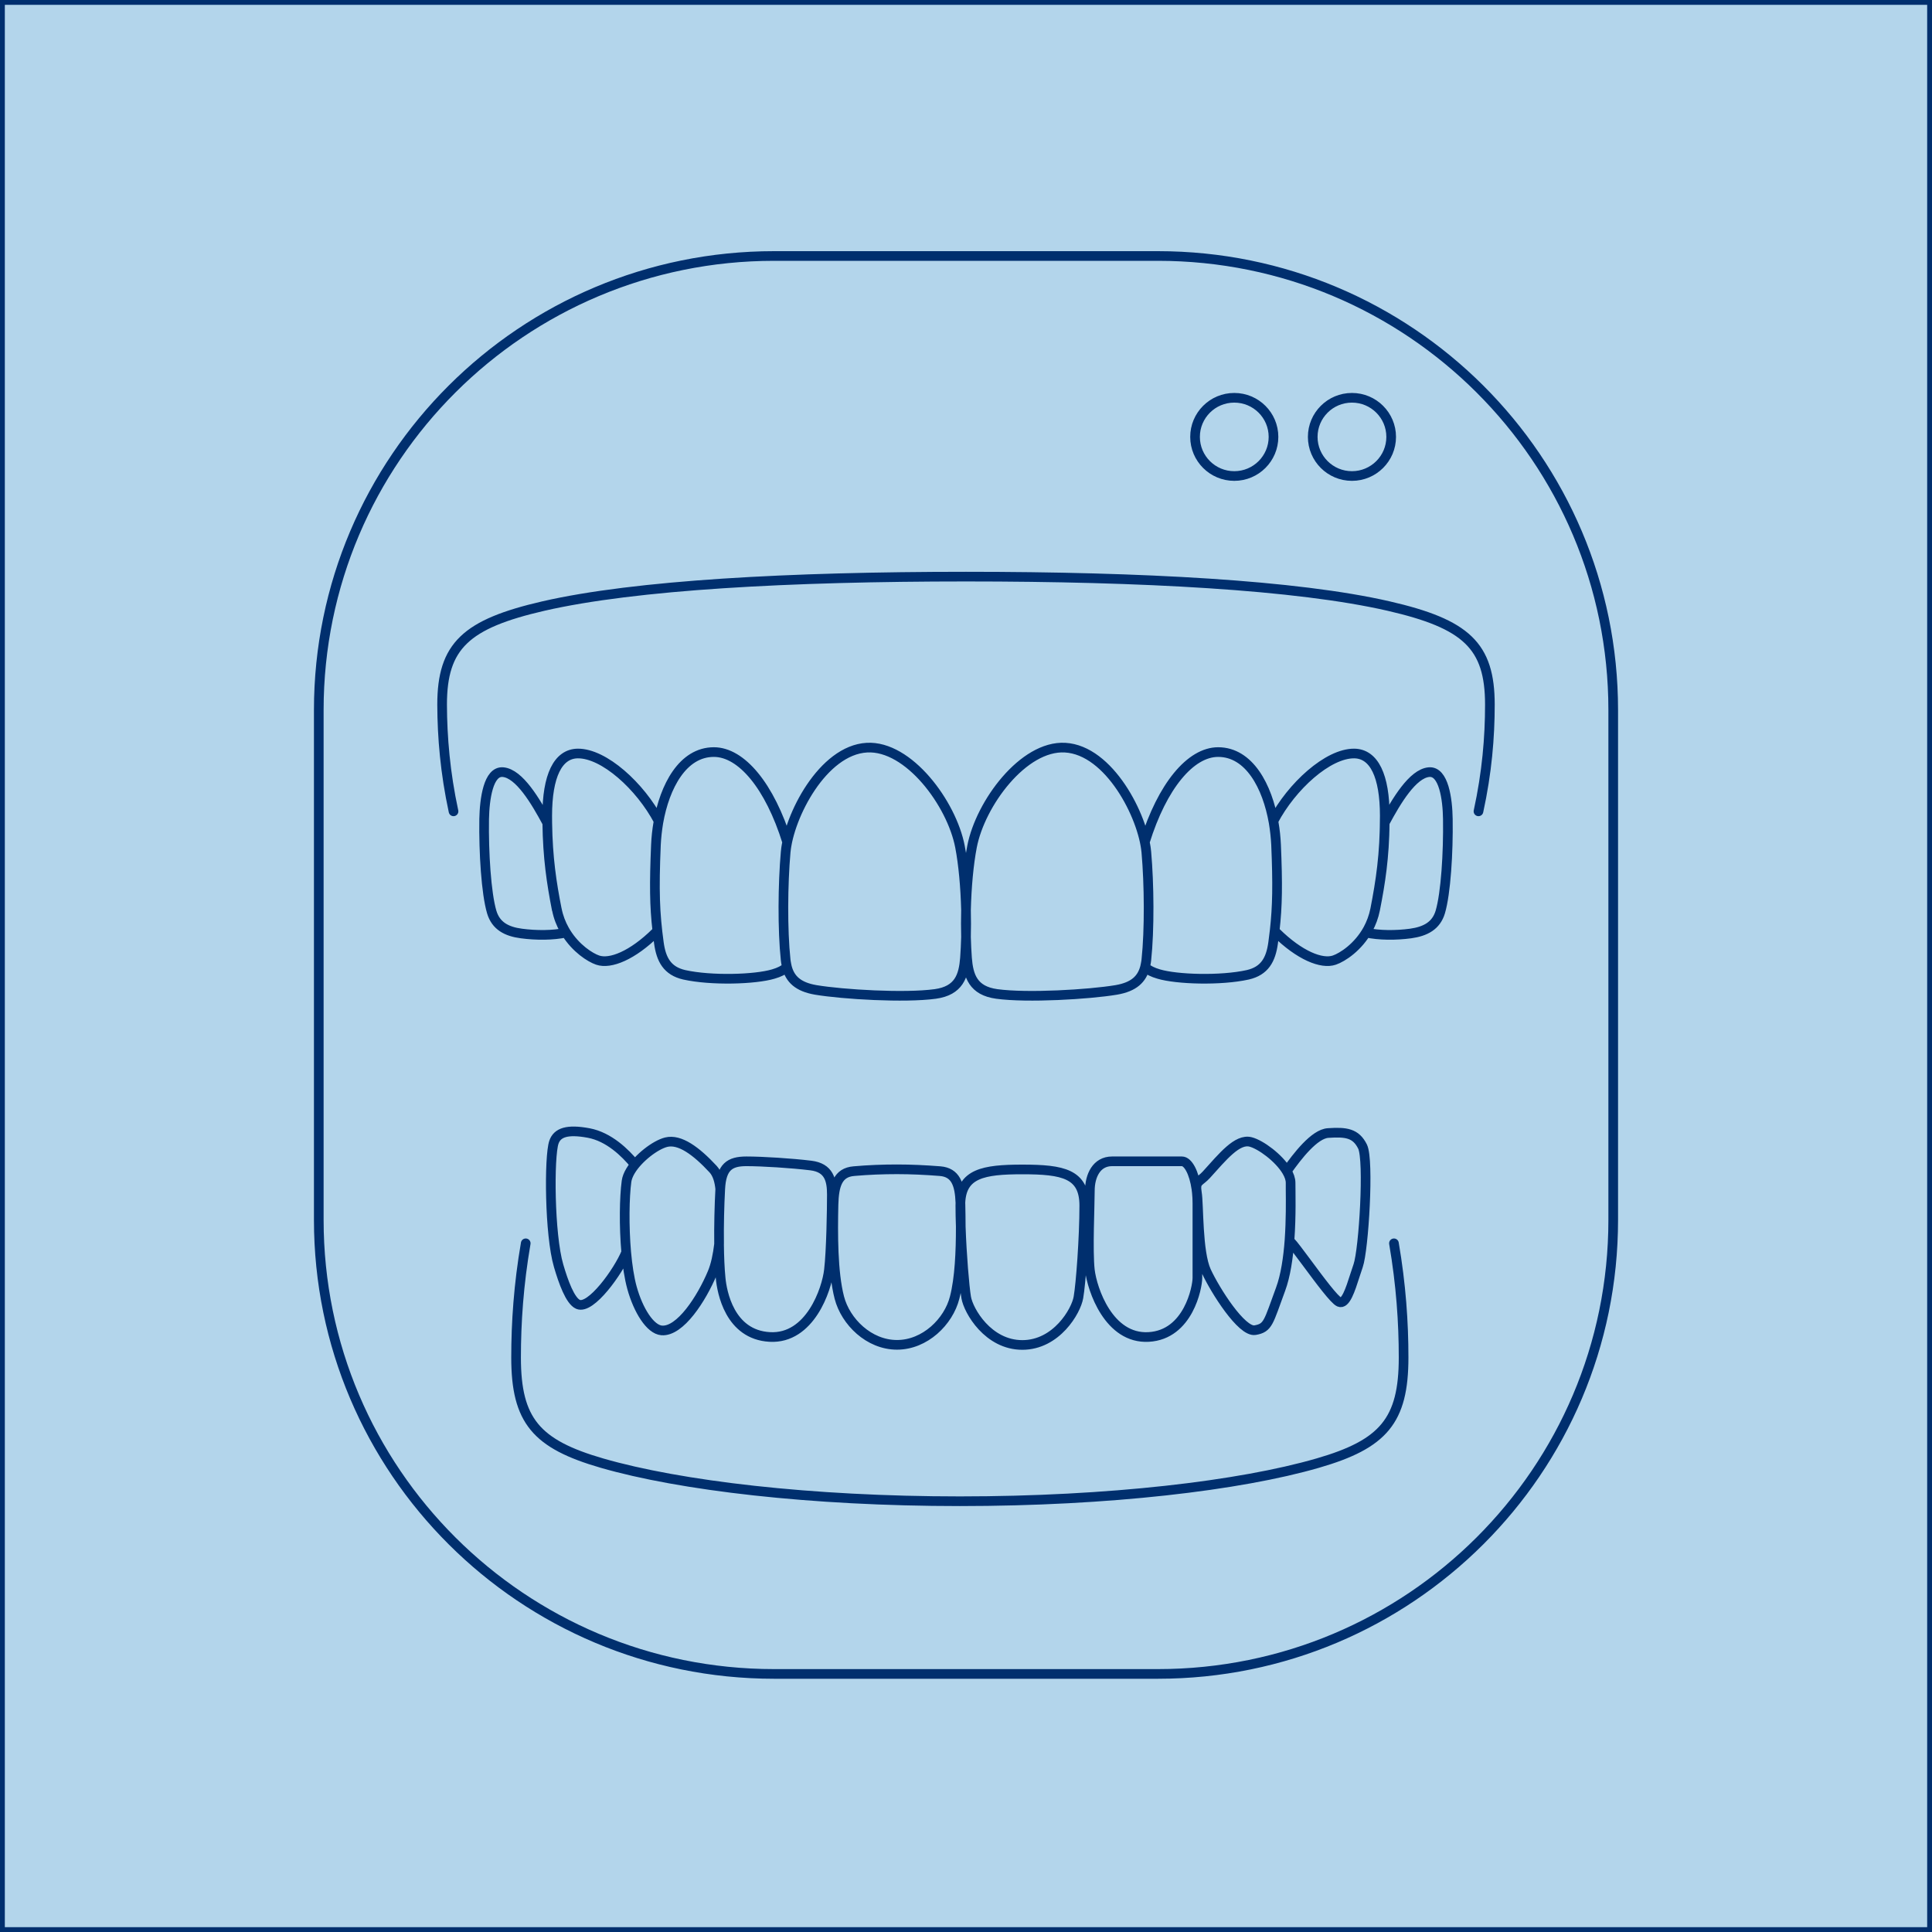 <svg width="400" height="400" viewBox="0 0 400 400" fill="none" xmlns="http://www.w3.org/2000/svg">
<rect x="0.5" y="0.5" width="399" height="399" fill="#B3D5EB"/>
<rect x="0.5" y="0.5" width="399" height="399" stroke="#002F6E"/>
<path d="M288.602 257.415C290.074 265.985 290.6 273.823 290.6 281.063C290.6 294.135 286.42 298.99 272.829 302.922C256.741 307.587 229.56 310.814 198.724 310.814C167.888 310.814 140.733 307.587 124.619 302.922C111.028 298.99 106.848 294.135 106.848 281.063C106.848 273.823 107.374 265.958 108.846 257.415M129.718 244.56C129.272 247.869 129.179 253.845 129.652 259.269M129.718 244.56C129.815 243.893 130.101 243.174 130.521 242.455M129.718 244.56C129.264 247.879 129.17 253.848 129.652 259.269M129.718 244.56C129.811 243.883 130.099 243.169 130.521 242.455M129.652 259.269C128.023 263.255 122.305 271.192 119.676 270.053C118.047 269.348 116.627 265.388 115.654 262.053C113.762 255.625 113.657 239.462 114.682 236.479C115.365 234.499 117.389 233.74 121.885 234.58C126.064 235.367 129.429 238.648 131.453 241.116C131.099 241.555 130.784 242.005 130.521 242.455M129.652 259.269C129.896 262 130.285 264.592 130.849 266.636C132.137 271.273 134.608 275.26 137 275.45C140.812 275.748 145.255 268.887 147.489 263.544C148.191 261.882 148.61 259.769 148.873 257.599M130.521 242.455C132.13 239.739 135.693 237.037 137.92 236.479C140.733 235.774 144.15 238.296 147.647 242.065C148.567 243.069 148.961 244.588 149.119 246.16M148.873 257.599C148.876 257.574 148.879 257.549 148.882 257.524C148.83 253.727 148.935 249.578 149.119 246.16M148.873 257.599C148.828 253.778 148.932 249.606 149.119 246.16M148.873 257.599C148.904 260.213 149.005 262.663 149.198 264.602C149.461 267.449 151.038 276.345 159.371 276.806C167.704 277.267 171.174 266.961 171.621 262.948C172.094 258.961 172.226 250.391 172.226 247.354C172.226 244.316 171.647 241.767 167.862 241.306C163.866 240.818 157.82 240.438 154.534 240.438C151.064 240.438 149.355 241.604 149.119 246.16M267.204 244.886C267.204 244.124 266.905 243.297 266.411 242.469M267.204 244.886C267.204 246.803 267.356 251.681 266.98 256.763M267.204 244.886C267.204 244.126 266.91 243.309 266.411 242.469M267.204 244.886V246.269C267.23 248.628 267.269 252.641 266.98 256.763M266.411 242.469C264.779 239.729 261.022 236.966 258.923 236.425C256.163 235.719 253.166 239.462 249.749 243.232C248.477 244.615 247.612 244.53 247.708 246.167M266.411 242.469C268.593 239.377 272.146 234.743 274.985 234.58C278.665 234.336 280.716 234.58 282.109 237.401C283.476 240.221 282.346 258.744 281.189 262.053C280.979 262.676 280.768 263.354 280.532 264.032L280.516 264.08C279.575 267.022 278.579 270.131 277.272 269.565C276.273 269.142 273.229 265.04 270.691 261.619L270.49 261.347C268.991 259.341 267.73 257.632 267.204 257.117C267.125 257.035 267.059 256.926 266.98 256.763M247.708 246.167C247.721 246.387 247.751 246.637 247.8 246.926M247.708 246.167C247.23 242.764 245.966 240.438 244.701 240.438H230.243C227.01 240.438 225.643 243.448 225.643 246.513C225.643 249.578 225.196 258.961 225.643 262.948C226.116 266.961 229.56 277.267 237.814 276.806C246.068 276.345 247.908 266.473 247.908 264.602V249.117C247.908 248.355 247.87 247.622 247.8 246.926M247.708 246.167C247.743 246.415 247.774 246.668 247.8 246.926M247.8 246.926C247.801 246.933 247.802 246.94 247.803 246.947C248.224 249.415 247.908 259.178 249.749 263.192C251.589 267.178 257.083 275.857 259.843 275.395C262.603 274.934 262.603 273.741 265.127 266.934C266.177 264.103 266.712 260.381 266.98 256.763M198.914 253.961C199.121 259.843 199.663 266.376 200.038 268.616C200.512 271.409 204.586 278.46 211.658 278.46C218.729 278.46 222.804 271.436 223.277 268.616C223.776 265.795 224.486 256.195 224.486 249.605C224.486 243.015 220.096 242.12 211.684 242.12C203.555 242.12 199.106 242.986 198.842 249.018M198.914 253.961C198.86 252.437 198.829 250.956 198.829 249.605C198.829 249.404 198.833 249.208 198.842 249.018M198.914 253.961C198.921 259.045 198.689 264.655 197.646 268.67C196.384 273.633 191.521 278.433 185.711 278.433C179.902 278.433 175.065 273.633 173.777 268.67C172.41 263.409 172.436 255.408 172.568 249.442C172.673 245.401 173.435 242.743 176.8 242.472C179.876 242.201 182.846 242.093 185.711 242.093C188.577 242.093 191.547 242.228 194.623 242.472C197.869 242.734 198.693 245.216 198.842 249.018M198.914 253.961C198.912 252.383 198.887 250.855 198.855 249.442C198.852 249.299 198.847 249.157 198.842 249.018M93.897 167.979C92.172 159.997 91.562 152.661 91.535 145.893C91.535 133.704 96.472 129.173 112.501 125.479C131.53 121.11 163.589 119.384 200 119.384C236.411 119.384 268.47 121.11 287.499 125.479C303.555 129.173 308.465 133.677 308.465 145.893C308.465 152.661 307.854 159.97 306.103 167.979M162.66 176.447C163.323 168.977 170.329 155.304 179.485 154.792C188.111 154.306 197.028 166.334 198.753 175.287C199.453 178.938 199.879 183.627 200 188.409M162.66 176.447C162.076 183.053 161.996 192.519 162.66 198.721C162.675 198.857 162.692 198.991 162.711 199.122M162.66 176.447C162.713 175.799 162.819 175.098 162.978 174.343C159.369 162.72 153.504 155.709 147.798 155.709C141.344 155.709 137.614 162.831 136.307 170.284M200 188.409C200.047 190.275 200.048 192.155 200 193.993M200 188.409C200.121 183.627 200.547 178.938 201.247 175.287C202.972 166.334 211.889 154.306 220.515 154.792C229.671 155.304 236.677 168.977 237.34 176.447M200 188.409C199.953 190.275 199.952 192.155 200 193.993M200 193.993C199.961 195.481 199.891 196.941 199.788 198.344C199.496 202.065 198.54 205.113 193.631 205.787C187.288 206.65 174.576 205.895 168.896 204.951C165.21 204.319 163.587 202.706 162.937 200.253M200 193.993C200.039 195.481 200.109 196.941 200.212 198.344C200.504 202.065 201.46 205.113 206.369 205.787C212.712 206.65 225.424 205.895 231.104 204.951C234.787 204.319 236.411 202.708 237.062 200.257M162.937 200.253C162.842 199.894 162.768 199.517 162.711 199.122M162.937 200.253C162.857 199.889 162.771 199.514 162.711 199.122M162.937 200.253C162.247 200.846 161.333 201.31 160.112 201.661C156.343 202.793 147.267 203.063 141.667 201.823C138.138 201.014 136.89 198.667 136.413 195.216C135.563 189.013 135.404 184.402 135.802 174.936M136.307 170.284C136.034 171.841 135.867 173.412 135.802 174.936M136.307 170.284C136.045 171.852 135.877 173.418 135.802 174.936M136.307 170.284C136.324 170.181 136.342 170.078 136.36 169.974C132.565 162.774 125.054 155.951 119.614 156.005C115.5 156.059 113.297 160.644 113.297 168.923C113.297 169.416 113.3 169.9 113.307 170.375M135.802 174.936C135.457 183.027 135.504 187.61 136.088 192.626C135.982 192.814 135.908 192.923 135.802 193.031C130.972 197.805 126.354 199.692 123.727 198.775C122.172 198.242 119.227 196.365 117.192 193.086M237.34 176.447C237.924 183.053 238.004 192.519 237.34 198.721C237.325 198.854 237.309 198.985 237.29 199.115M237.34 176.447C237.287 175.799 237.181 175.098 237.022 174.343C240.631 162.72 246.496 155.709 252.202 155.709C258.656 155.709 262.387 162.831 263.693 170.284M237.062 200.257C237.158 199.895 237.233 199.514 237.29 199.115M237.062 200.257C237.142 199.891 237.229 199.511 237.29 199.115M237.062 200.257C237.752 200.85 238.667 201.31 239.888 201.661C243.657 202.793 252.733 203.063 258.333 201.823C261.862 201.014 263.11 198.667 263.587 195.216C263.709 194.326 263.817 193.469 263.911 192.626M263.693 170.284C263.966 171.841 264.133 173.413 264.198 174.936M263.693 170.284C263.955 171.853 264.123 173.418 264.198 174.936M263.693 170.284C263.676 170.181 263.658 170.078 263.64 169.974C267.435 162.774 274.946 155.951 280.386 156.005C284.5 156.059 286.703 160.644 286.703 168.923C286.703 176.905 285.853 182.433 284.712 188.285M264.198 174.936C264.539 183.043 264.471 187.591 263.911 192.626M264.198 174.936C264.543 183.026 264.494 187.61 263.911 192.626M263.911 192.626C263.911 192.625 263.911 192.626 263.911 192.626ZM263.911 192.626C264.017 192.814 264.092 192.923 264.198 193.031C269.028 197.805 273.646 199.692 276.273 198.775C277.939 198.204 281.198 196.107 283.227 192.389M117.192 193.086C117.077 192.902 116.966 192.713 116.858 192.52M117.192 193.086C114.511 193.679 111.015 193.679 107.963 193.274C104.858 192.87 102.655 191.683 101.806 188.824C100.665 184.968 100.134 176.527 100.24 169.57C100.32 165.471 101.089 159.592 104.141 159.862C107.512 160.158 110.892 165.871 113.307 170.375M116.858 192.52C116.164 191.282 115.605 189.863 115.288 188.258M116.858 192.52C116.158 191.279 115.586 189.873 115.288 188.285C114.2 182.811 113.413 177.602 113.307 170.375M113.307 170.375C113.4 177.589 114.19 182.795 115.261 188.285M284.712 188.285C284.408 189.824 283.882 191.19 283.227 192.389M284.712 188.285C284.403 189.813 283.872 191.192 283.227 192.389M284.712 188.285C285.8 182.784 286.614 177.559 286.694 170.331C289.109 165.828 292.488 160.158 295.859 159.862C298.911 159.592 299.707 165.471 299.76 169.57C299.866 176.527 299.335 184.968 298.194 188.824C297.345 191.656 295.142 192.843 292.037 193.274C289.012 193.679 285.535 193.679 282.828 193.085C282.965 192.861 283.099 192.628 283.227 192.389M160.264 53H239.736C291.797 53 334 95.085 334 147V252.569C334 304.484 291.797 346.569 239.736 346.569H160.264C108.203 346.569 66 304.484 66 252.569V147C66 95.085 108.203 53 160.264 53ZM263.664 90.455C263.664 94.928 260.028 98.554 255.543 98.554C251.058 98.554 247.422 94.928 247.422 90.455C247.422 85.983 251.058 82.357 255.543 82.357C260.028 82.357 263.664 85.983 263.664 90.455ZM288.028 90.455C288.028 94.928 284.392 98.554 279.907 98.554C275.422 98.554 271.786 94.928 271.786 90.455C271.786 85.983 275.422 82.357 279.907 82.357C284.392 82.357 288.028 85.983 288.028 90.455Z" stroke="#002F6E" stroke-width="2" stroke-linecap="round" stroke-linejoin="round"/>
</svg>
